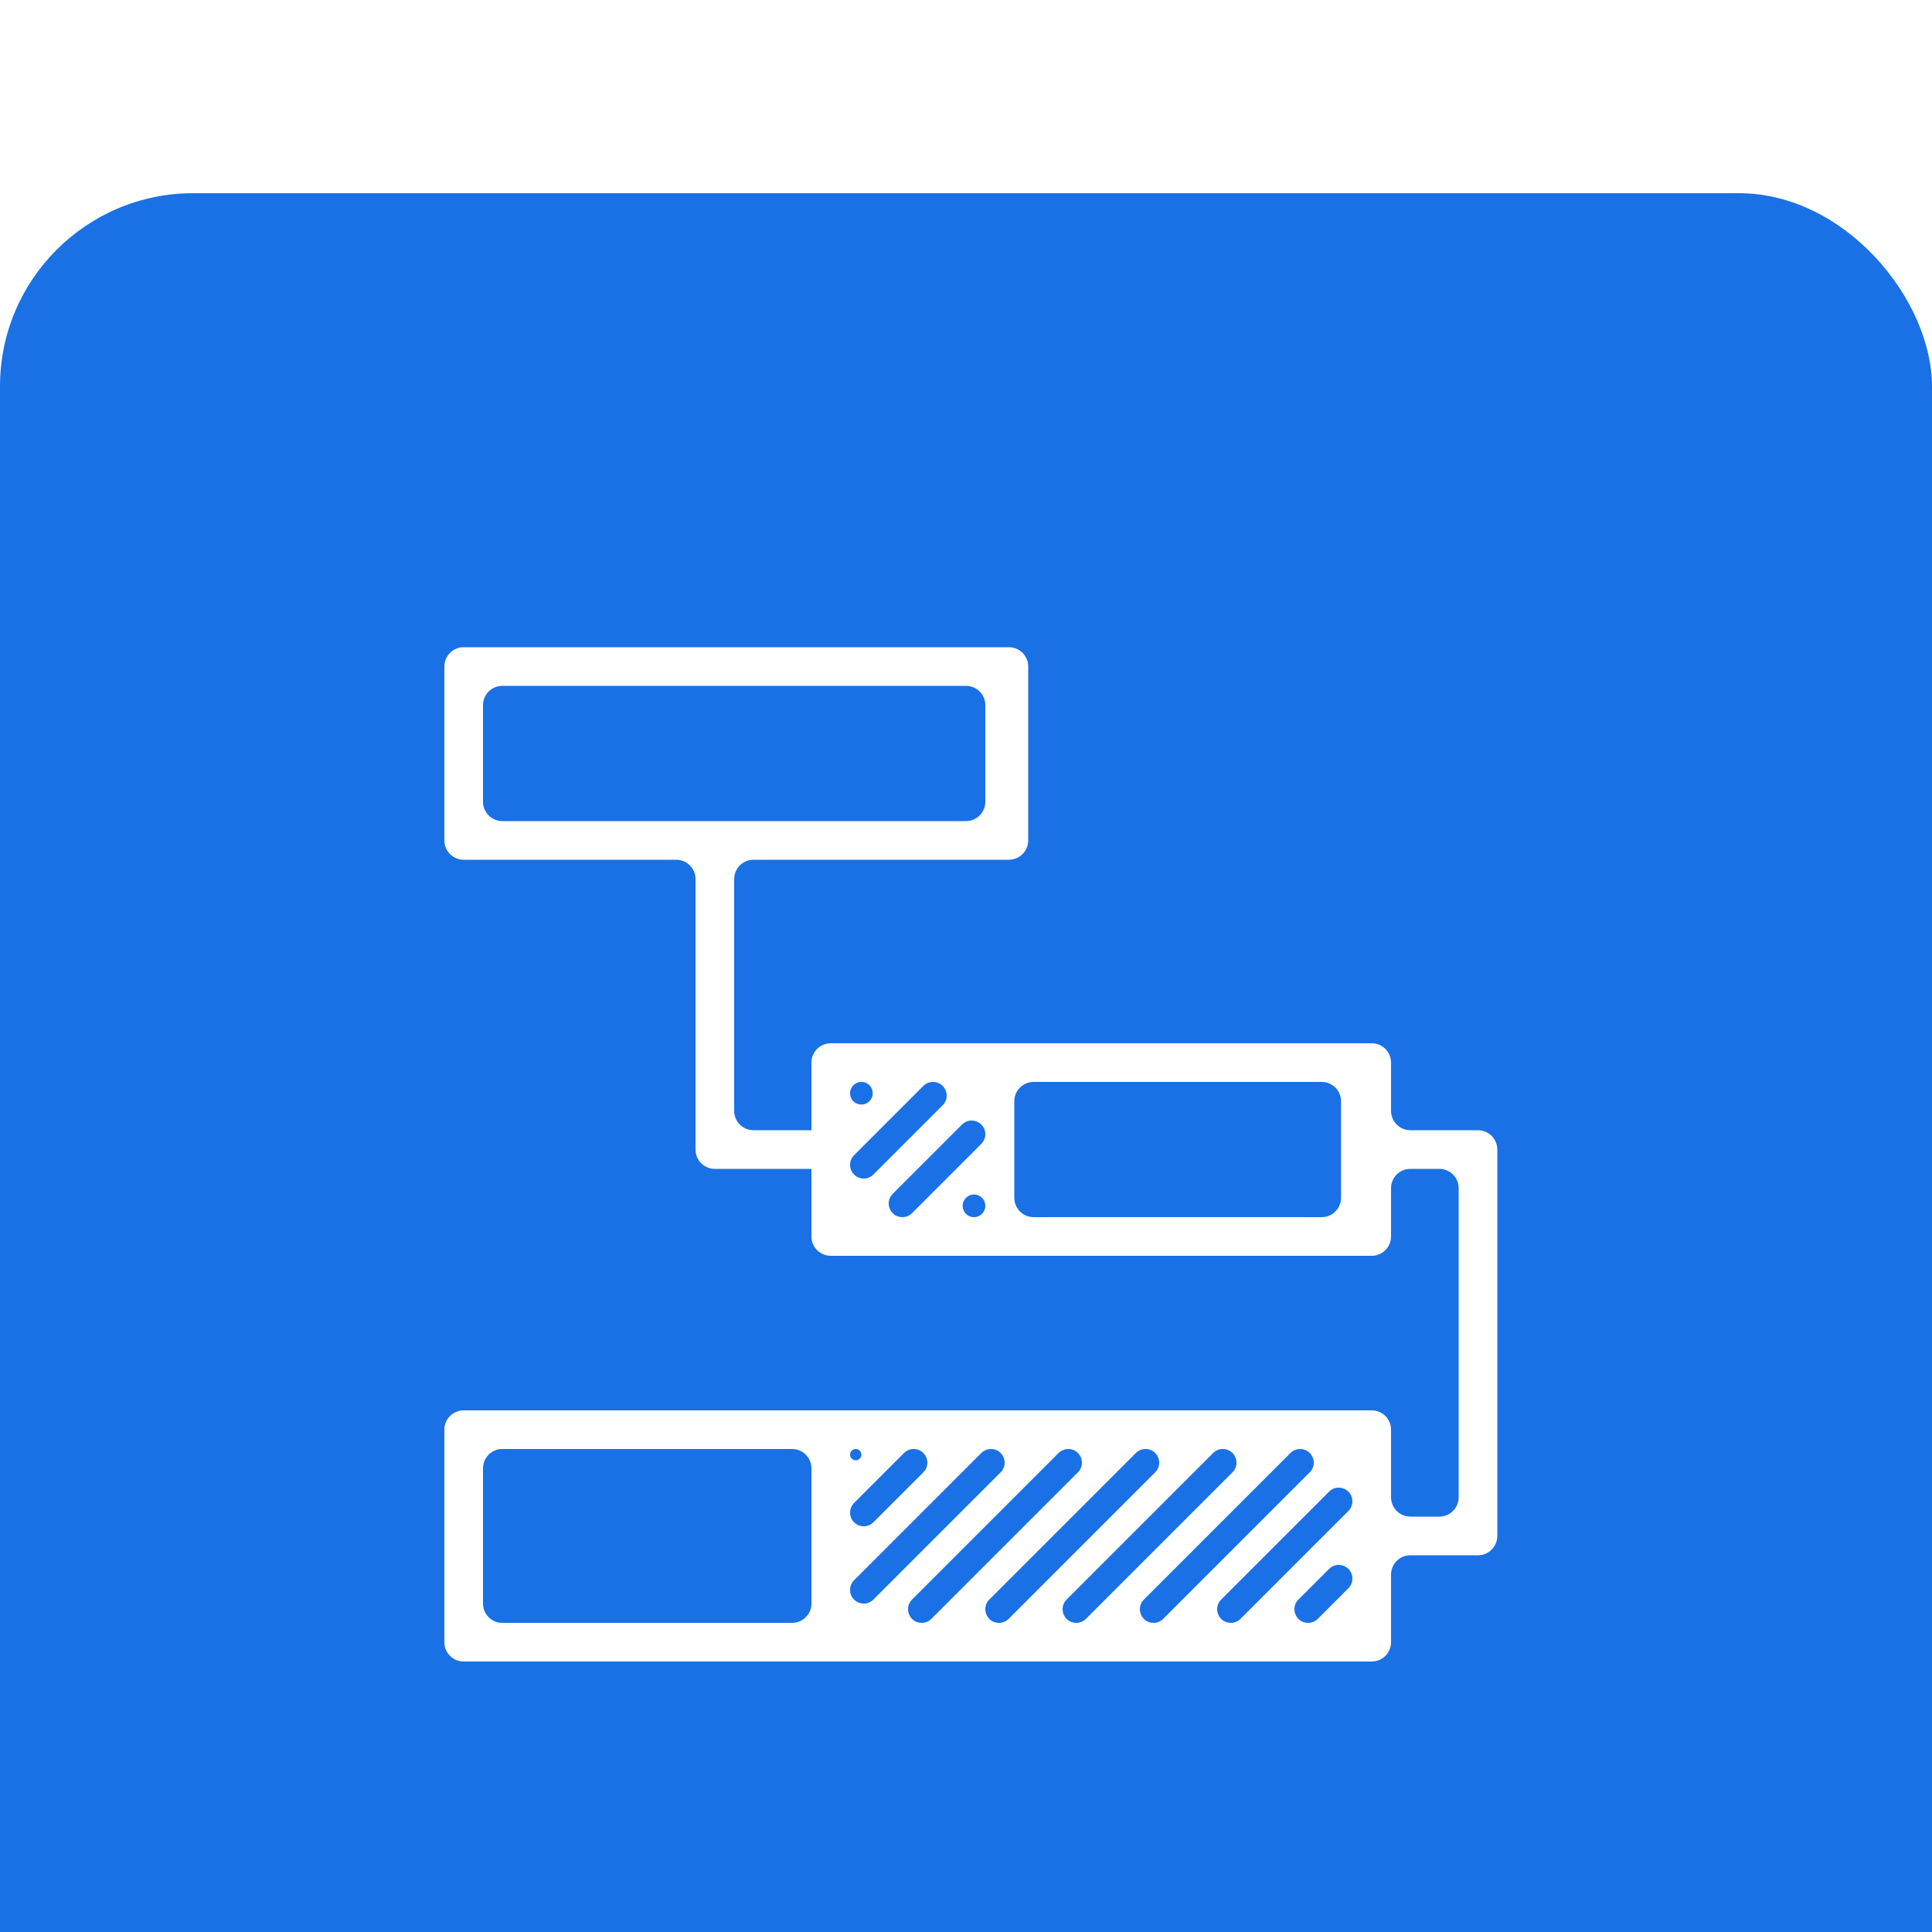 <?xml version="1.0" encoding="UTF-8"?> <svg xmlns="http://www.w3.org/2000/svg" width="100" height="100" viewBox="0 0 100 100" fill="none"><g filter="url(#filter0_i_1577_25)"><rect width="100" height="100" rx="10" fill="#1A71E5"></rect><path fill-rule="evenodd" clip-rule="evenodd" d="M42 54C42 54.552 42.448 55 43 55H71C71.552 55 72 54.552 72 54V51.5C72 50.948 72.448 50.5 73 50.5H74.5C75.052 50.5 75.5 50.948 75.5 51.5V67.5C75.5 68.052 75.052 68.5 74.5 68.5H73C72.448 68.5 72 68.052 72 67.5V64C72 63.448 71.552 63 71 63H24C23.448 63 23 63.448 23 64V75C23 75.552 23.448 76 24 76H71C71.552 76 72 75.552 72 75V71.5C72 70.948 72.448 70.5 73 70.5H76.5C77.052 70.5 77.5 70.052 77.5 69.5V49.5C77.5 48.948 77.052 48.5 76.5 48.5H73C72.448 48.5 72 48.052 72 47.5V45C72 44.448 71.552 44 71 44H43C42.448 44 42 44.448 42 45V48.5V50.5V54ZM68.412 46C68.964 46 69.412 46.448 69.412 47V52C69.412 52.552 68.964 53 68.412 53H53.5C52.948 53 52.5 52.552 52.5 52V47C52.5 46.448 52.948 46 53.5 46H68.412ZM45 47C44.631 47.369 44 47.108 44 46.586C44 46.262 44.262 46 44.586 46C45.108 46 45.369 46.631 45 47ZM44 50.293C44 50.923 44.762 51.238 45.207 50.793L48.793 47.207C49.238 46.762 48.923 46 48.293 46C48.105 46 47.925 46.075 47.793 46.207L44.207 49.793C44.075 49.925 44 50.105 44 50.293ZM50 52C50.369 51.631 51 51.892 51 52.414C51 52.738 50.738 53 50.414 53C49.892 53 49.631 52.369 50 52ZM46.793 65.207C46.925 65.075 47.105 65 47.293 65C47.923 65 48.238 65.762 47.793 66.207L45.207 68.793C44.762 69.238 44 68.923 44 68.293C44 68.105 44.075 67.925 44.207 67.793L46.793 65.207ZM50.793 65.207C50.925 65.075 51.105 65 51.293 65C51.923 65 52.238 65.762 51.793 66.207L45.207 72.793C44.762 73.238 44 72.923 44 72.293C44 72.105 44.075 71.925 44.207 71.793L50.793 65.207ZM47.707 74C47.077 74 46.762 73.238 47.207 72.793L54.793 65.207C54.925 65.075 55.105 65 55.293 65C55.923 65 56.238 65.762 55.793 66.207L48.207 73.793C48.075 73.925 47.895 74 47.707 74ZM51.707 74C51.077 74 50.762 73.238 51.207 72.793L58.793 65.207C58.925 65.075 59.105 65 59.293 65C59.923 65 60.238 65.762 59.793 66.207L52.207 73.793C52.075 73.925 51.895 74 51.707 74ZM55.707 74C55.077 74 54.762 73.238 55.207 72.793L62.793 65.207C62.925 65.075 63.105 65 63.293 65C63.923 65 64.238 65.762 63.793 66.207L56.207 73.793C56.075 73.925 55.895 74 55.707 74ZM66.793 65.207C66.925 65.075 67.105 65 67.293 65C67.923 65 68.238 65.762 67.793 66.207L60.207 73.793C60.075 73.925 59.895 74 59.707 74C59.077 74 58.762 73.238 59.207 72.793L66.793 65.207ZM63.707 74C63.077 74 62.762 73.238 63.207 72.793L68.793 67.207C69.238 66.762 70 67.077 70 67.707C70 67.895 69.925 68.075 69.793 68.207L64.207 73.793C64.075 73.925 63.895 74 63.707 74ZM68.207 73.793C68.075 73.925 67.895 74 67.707 74C67.077 74 66.762 73.238 67.207 72.793L68.793 71.207C69.238 70.762 70 71.077 70 71.707C70 71.895 69.925 72.075 69.793 72.207L68.207 73.793ZM46.207 51.793C45.762 52.238 46.077 53 46.707 53C46.895 53 47.075 52.925 47.207 52.793L50.793 49.207C50.925 49.075 51 48.895 51 48.707C51 48.077 50.238 47.762 49.793 48.207L46.207 51.793ZM44 65.293C44 65.131 44.131 65 44.293 65C44.554 65 44.684 65.316 44.5 65.5C44.316 65.684 44 65.554 44 65.293ZM41 74C41.552 74 42 73.552 42 73V66C42 65.448 41.552 65 41 65H26C25.448 65 25 65.448 25 66V73C25 73.552 25.448 74 26 74H41Z" fill="white"></path><path fill-rule="evenodd" clip-rule="evenodd" d="M24 23.5C23.448 23.5 23 23.948 23 24.5V33.5C23 34.052 23.448 34.5 24 34.5H35C35.552 34.5 36 34.948 36 35.5V49.5C36 50.052 36.448 50.5 37 50.5H42V48.5H39C38.448 48.5 38 48.052 38 47.5V35.5C38 34.948 38.448 34.5 39 34.5H52.22C52.772 34.5 53.22 34.052 53.22 33.5V24.5C53.22 23.948 52.772 23.5 52.22 23.5H24ZM26 25.5C25.448 25.5 25 25.948 25 26.5V31.5C25 32.052 25.448 32.5 26 32.5H50C50.552 32.5 51 32.052 51 31.5V26.5C51 25.948 50.552 25.5 50 25.5H26Z" fill="white"></path></g><defs><filter id="filter0_i_1577_25" x="0" y="0" width="100" height="110" filterUnits="userSpaceOnUse" color-interpolation-filters="sRGB"><feFlood flood-opacity="0" result="BackgroundImageFix"></feFlood><feBlend mode="normal" in="SourceGraphic" in2="BackgroundImageFix" result="shape"></feBlend><feColorMatrix in="SourceAlpha" type="matrix" values="0 0 0 0 0 0 0 0 0 0 0 0 0 0 0 0 0 0 127 0" result="hardAlpha"></feColorMatrix><feOffset dy="10"></feOffset><feGaussianBlur stdDeviation="5"></feGaussianBlur><feComposite in2="hardAlpha" operator="arithmetic" k2="-1" k3="1"></feComposite><feColorMatrix type="matrix" values="0 0 0 0 0 0 0 0 0 0 0 0 0 0 0 0 0 0 0.25 0"></feColorMatrix><feBlend mode="normal" in2="shape" result="effect1_innerShadow_1577_25"></feBlend></filter></defs></svg> 